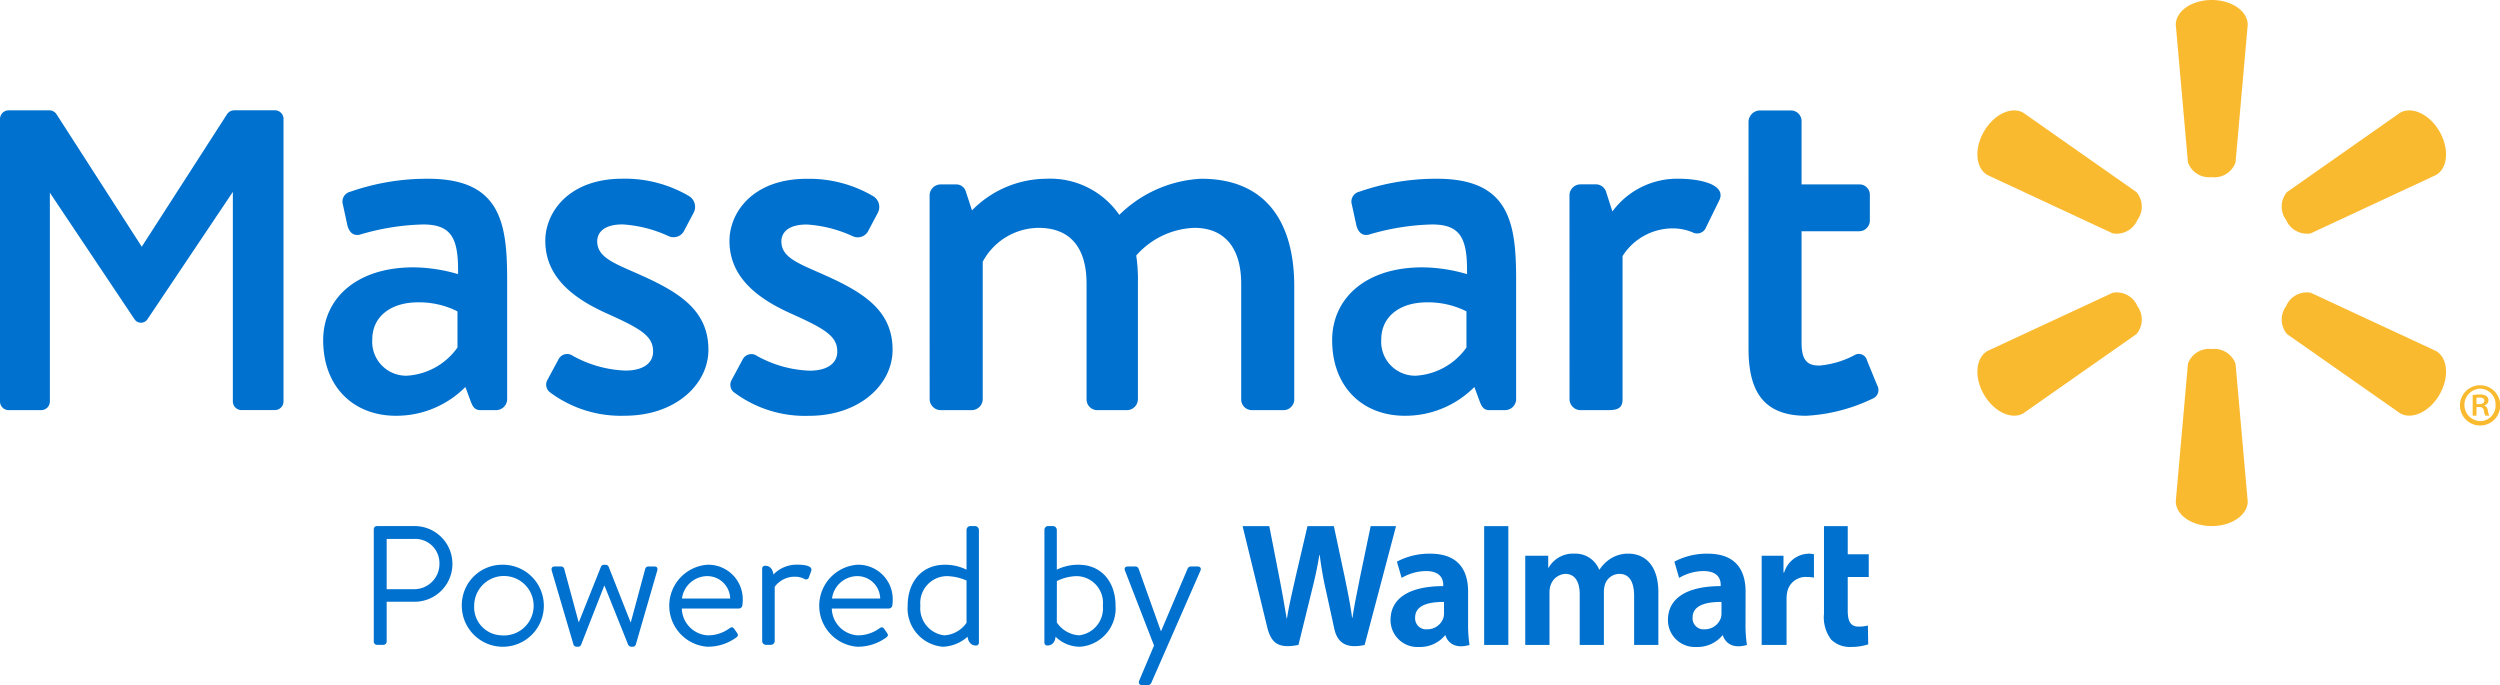<?xml version="1.0" encoding="utf-8"?><svg id="Layer_1" data-name="Layer 1" xmlns="http://www.w3.org/2000/svg" viewBox="0 0 227.504 62.357"><defs><style>.cls-1{fill:#0071ce;}.cls-2{fill:#faba2f;}</style></defs><path class="cls-1" d="M133.6,53.846c0-1.841-.786-3.46-3.443-3.46a6.289,6.289,0,0,0-3.037.725l.432,1.479a4.447,4.447,0,0,1,2.215-.622c1.348,0,1.569.762,1.569,1.253v.117c-2.938,0-4.795,1.013-4.795,3.085a2.445,2.445,0,0,0,2.588,2.452,2.942,2.942,0,0,0,2.364-1.05h.05s.337,1.4,2.186.867a11.772,11.772,0,0,1-.129-1.957Zm-2.193,1.944a1.5,1.5,0,0,1-.055.439,1.538,1.538,0,0,1-1.481,1.039,1,1,0,0,1-1.091-1.075c0-1.115,1.228-1.424,2.627-1.416Zm-15.9-7.91c.226,1.145.872,4.466.872,4.466.27,1.367.52,2.8.707,3.931h.032c.184-1.2.471-2.342.779-3.753l1.086-4.644h2.4l1.015,4.763c.267,1.326.479,2.347.646,3.58h.032c.183-1.246.421-2.307.684-3.669l.974-4.674h2.307l-2.856,10.812c-1.821.4-2.517-.334-2.768-1.5s-.737-3.376-.737-3.376a32.239,32.239,0,0,1-.583-3.312h-.034c-.2,1.232-.4,2.1-.7,3.307l-1.2,4.878c-1.857.369-2.5-.178-2.858-1.669-.307-1.277-2.227-9.143-2.227-9.143Zm43.344,5.966c0-1.841-.787-3.46-3.444-3.46a6.292,6.292,0,0,0-3.037.725l.433,1.479a4.443,4.443,0,0,1,2.214-.622c1.348,0,1.569.762,1.569,1.253v.117c-2.938,0-4.8,1.013-4.8,3.085a2.446,2.446,0,0,0,2.59,2.452,2.938,2.938,0,0,0,2.362-1.05h.051s.336,1.4,2.185.867a11.888,11.888,0,0,1-.128-1.957Zm-2.194,1.944a1.5,1.5,0,0,1-.055.439,1.538,1.538,0,0,1-1.48,1.039,1,1,0,0,1-1.092-1.075c0-1.115,1.228-1.424,2.627-1.416Zm-15.767-5.22v1.1h.032a2.555,2.555,0,0,1,2.366-1.287,2.315,2.315,0,0,1,2.237,1.453h.033a3.453,3.453,0,0,1,1.029-1.012,2.947,2.947,0,0,1,1.6-.441c1.446,0,2.727,1,2.727,3.522v4.784h-2.206V54.241c0-1.278-.433-2.017-1.336-2.017a1.39,1.39,0,0,0-1.324.989,2.246,2.246,0,0,0-.092.658v4.821h-2.2V54.063c0-1.087-.417-1.839-1.308-1.839a1.493,1.493,0,0,0-1.341,1.04,1.906,1.906,0,0,0-.1.665v4.763H138.8V50.57Zm19.425,0v8.122h2.265V54.533a3.047,3.047,0,0,1,.049-.6,1.709,1.709,0,0,1,1.79-1.428,4.167,4.167,0,0,1,.653.058V50.436a2.2,2.2,0,0,0-.5-.05,2.391,2.391,0,0,0-2.21,1.715h-.062V50.57Zm7.832-2.69v2.557h1.912v2.069h-1.912v3.05c0,.988.252,1.467,1,1.467a3.283,3.283,0,0,0,.834-.1l.029,1.716a5.189,5.189,0,0,1-1.589.236,2.43,2.43,0,0,1-1.787-.678,3.356,3.356,0,0,1-.649-2.341V47.88ZM137.261,56.4V47.879h-2.2V58.692h2.2Z"/><path class="cls-1" d="M34.014,48.166a.294.294,0,0,1,.293-.294H37.72a3.444,3.444,0,1,1,.016,6.888H35.188v3.628a.3.3,0,0,1-.294.294h-.587a.294.294,0,0,1-.293-.294Zm3.629,5.451a2.3,2.3,0,0,0,2.347-2.363,2.2,2.2,0,0,0-2.347-2.208H35.188v4.571Z"/><path class="cls-1" d="M45.607,51.393A3.733,3.733,0,1,1,42.025,55.1,3.673,3.673,0,0,1,45.607,51.393Zm0,6.424A2.706,2.706,0,1,0,43.152,55.1,2.564,2.564,0,0,0,45.607,57.817Z"/><path class="cls-1" d="M54.985,53.308l-2.1,5.358a.287.287,0,0,1-.293.186H52.5a.3.3,0,0,1-.31-.186l-1.977-6.717c-.061-.231,0-.4.279-.4h.525a.3.3,0,0,1,.324.2L52.653,56.6h.03l2.008-5.034a.3.3,0,0,1,.309-.17h.092a.307.307,0,0,1,.294.17l1.992,5.05h.031l1.312-4.865a.29.29,0,0,1,.294-.2h.54c.247,0,.324.17.247.4l-1.945,6.717a.3.3,0,0,1-.294.186H57.47a.343.343,0,0,1-.308-.186l-2.147-5.358Z"/><path class="cls-1" d="M64.363,51.393a3.136,3.136,0,0,1,3.227,3.243,3.939,3.939,0,0,1-.031.433.332.332,0,0,1-.324.308H62.046a2.513,2.513,0,0,0,2.332,2.44,3.308,3.308,0,0,0,1.93-.587c.247-.17.356-.231.541.047l.185.262c.139.216.2.294-.062.494a4.379,4.379,0,0,1-2.609.819,3.74,3.74,0,0,1,0-7.459Zm2.084,3.073a2.085,2.085,0,0,0-2.084-2.038,2.334,2.334,0,0,0-2.3,2.038Z"/><path class="cls-1" d="M69.358,51.764a.259.259,0,0,1,.278-.278c.449,0,.7.339.742.8a2.939,2.939,0,0,1,2.192-.9c.541,0,1.421.077,1.251.572l-.2.556a.271.271,0,0,1-.417.17,1.786,1.786,0,0,0-.773-.2A2.25,2.25,0,0,0,70.5,53.4v4.941a.353.353,0,0,1-.34.34H69.7a.343.343,0,0,1-.34-.34Z"/><path class="cls-1" d="M78.011,51.393a3.137,3.137,0,0,1,3.228,3.243,4.2,4.2,0,0,1-.031.433.333.333,0,0,1-.325.308H75.695a2.511,2.511,0,0,0,2.332,2.44,3.313,3.313,0,0,0,1.93-.587c.247-.17.355-.231.541.047l.184.262c.14.216.2.294-.061.494a4.383,4.383,0,0,1-2.61.819,3.74,3.74,0,0,1,0-7.459ZM80.1,54.466a2.085,2.085,0,0,0-2.084-2.038,2.333,2.333,0,0,0-2.3,2.038Z"/><path class="cls-1" d="M85.979,51.393a4.407,4.407,0,0,1,1.977.448V48.212a.353.353,0,0,1,.339-.34h.432a.368.368,0,0,1,.356.34V58.466a.26.26,0,0,1-.279.277c-.447,0-.694-.339-.756-.8a3.553,3.553,0,0,1-2.254.911A3.5,3.5,0,0,1,82.6,55.1C82.6,53.015,83.833,51.393,85.979,51.393Zm-.047,6.424a2.638,2.638,0,0,0,2.024-1.142V52.829a4.7,4.7,0,0,0-1.823-.4,2.448,2.448,0,0,0-2.378,2.687A2.48,2.48,0,0,0,85.932,57.817Z"/><path class="cls-1" d="M95.045,48.212a.34.34,0,0,1,.324-.34h.464a.365.365,0,0,1,.339.34v3.629a4.324,4.324,0,0,1,1.977-.448c2.131,0,3.366,1.622,3.366,3.706a3.492,3.492,0,0,1-3.2,3.753,3.132,3.132,0,0,1-2.255-.911c-.046.463-.293.8-.741.8a.259.259,0,0,1-.278-.277Zm1.127,8.432A2.632,2.632,0,0,0,98.2,57.817a2.469,2.469,0,0,0,2.162-2.7,2.43,2.43,0,0,0-2.378-2.687,4.194,4.194,0,0,0-1.807.448Z"/><path class="cls-1" d="M103.675,61.925l1.344-3.182-2.641-6.809c-.092-.232,0-.386.278-.386h.648a.324.324,0,0,1,.31.2l2.022,5.668h.032l2.408-5.668a.323.323,0,0,1,.309-.2h.572c.277,0,.385.17.277.4l-4.463,10.192a.379.379,0,0,1-.309.216h-.494C103.691,62.357,103.567,62.172,103.675,61.925Z"/><path class="cls-2" d="M194.505,27.849a2.053,2.053,0,0,0-2.246-1.207l-11.4,5.3c-1.068.621-1.23,2.386-.316,3.963s2.515,2.323,3.585,1.706L194.424,30.4a2.051,2.051,0,0,0,.074-2.551Zm13.538,0a2.048,2.048,0,0,1,2.24-1.208l11.4,5.3c1.073.622,1.223,2.388.319,3.964s-2.523,2.323-3.592,1.7L208.119,30.4a2.059,2.059,0,0,1-.071-2.551Zm-6.77,3.912a2.045,2.045,0,0,0-2.166,1.334L198,45.619c0,1.24,1.448,2.253,3.273,2.253s3.273-1.013,3.273-2.253L203.438,33.1a2.048,2.048,0,0,0-2.17-1.334Zm6.77-11.739a2.06,2.06,0,0,0,2.24,1.213l11.4-5.309c1.073-.617,1.223-2.38.319-3.957s-2.523-2.324-3.592-1.706l-10.294,7.219a2.053,2.053,0,0,0-.071,2.547Zm-13.539,0a2.059,2.059,0,0,1-2.245,1.214l-11.4-5.309c-1.068-.62-1.23-2.379-.316-3.958s2.515-2.324,3.585-1.706l10.294,7.219a2.046,2.046,0,0,1,.074,2.548Zm6.764-3.9a2.046,2.046,0,0,0,2.17-1.339l1.108-12.523C204.546,1.018,203.1,0,201.273,0S198,1.018,198,2.255l1.107,12.523a2.044,2.044,0,0,0,2.166,1.339Z"/><path class="cls-1" d="M159.119,11.08a1.056,1.056,0,0,1,.974-1.027h2.928a.966.966,0,0,1,.925.976V16.78h5.239a.945.945,0,0,1,.975.976v2.311a.976.976,0,0,1-.975.976h-5.239V31.212c0,1.746.668,2.054,1.642,2.054a8.36,8.36,0,0,0,3.133-.925.768.768,0,0,1,1.181.463l.925,2.259a.851.851,0,0,1-.461,1.233,15.768,15.768,0,0,1-6.011,1.54c-4.055,0-5.236-2.465-5.236-6.111Zm-16.29,25.267a1.009,1.009,0,0,0,.975.976h2.466c.82,0,1.386-.1,1.386-.976V23.3a5.417,5.417,0,0,1,4.621-2.517,4.725,4.725,0,0,1,1.747.359.874.874,0,0,0,1.232-.461l1.233-2.517c.566-1.387-1.8-1.9-3.748-1.9a7.322,7.322,0,0,0-6.01,2.978l-.563-1.746a.979.979,0,0,0-.873-.719H143.8a1.009,1.009,0,0,0-.975.976Zm-14-2.157a6.079,6.079,0,0,0,4.621-2.567V28.335a7.748,7.748,0,0,0-3.594-.821c-2.466,0-4.16,1.284-4.16,3.389a3.09,3.09,0,0,0,3.133,3.287m.615-9.861a14.764,14.764,0,0,1,4.058.617c.049-3.235-.566-4.519-3.185-4.519a21.832,21.832,0,0,0-5.752.924c-.616.154-.975-.257-1.129-.822l-.412-1.9a.921.921,0,0,1,.667-1.18,21.153,21.153,0,0,1,7.087-1.182c6.574,0,7.192,4,7.192,9.141V36.347a1.012,1.012,0,0,1-.978.976h-1.435c-.465,0-.668-.206-.874-.719l-.514-1.386a8.868,8.868,0,0,1-6.318,2.618c-3.85,0-6.623-2.618-6.623-6.881,0-3.749,2.977-6.626,8.216-6.626M84.6,36.347a1.012,1.012,0,0,0,.978.976h2.875a1.012,1.012,0,0,0,.977-.976V23.816a5.824,5.824,0,0,1,5.082-3.081c2.878,0,4.367,1.8,4.367,5.084V36.347a.975.975,0,0,0,.974.976h2.724a1.009,1.009,0,0,0,.975-.976V25.716a14.448,14.448,0,0,0-.154-2.465,7.4,7.4,0,0,1,5.289-2.516c2.773,0,4.264,1.849,4.264,5.084V36.347a.974.974,0,0,0,.975.976H116.8a.976.976,0,0,0,.978-.976V26.025c0-5.341-2.211-9.758-8.473-9.758a11.427,11.427,0,0,0-7.447,3.287,7.627,7.627,0,0,0-6.626-3.287,9.545,9.545,0,0,0-6.779,2.875L87.882,17.4a.893.893,0,0,0-.871-.617H85.573a1.012,1.012,0,0,0-.978.976ZM66.539,34.653l1.077-2a.886.886,0,0,1,1.284-.256,10.643,10.643,0,0,0,4.776,1.335c1.54,0,2.518-.617,2.518-1.746,0-1.386-1.132-2.055-3.954-3.338-3.186-1.387-5.857-3.338-5.857-6.728,0-2.567,2.106-5.649,7.038-5.649a11.514,11.514,0,0,1,6.059,1.592,1.146,1.146,0,0,1,.41,1.49l-.923,1.745a1.08,1.08,0,0,1-1.337.411,11.728,11.728,0,0,0-4.209-1.078c-1.747,0-2.313.77-2.313,1.54,0,1.336,1.285,1.9,3.287,2.773,3.748,1.644,6.832,3.236,6.832,7.088,0,3.183-3.032,6.008-7.6,6.008a10.776,10.776,0,0,1-6.779-2.1.864.864,0,0,1-.308-1.078M50.088,35.731a10.776,10.776,0,0,0,6.779,2.1c4.569,0,7.6-2.825,7.6-6.008,0-3.852-3.084-5.444-6.832-7.088-2-.872-3.287-1.437-3.287-2.773,0-.77.566-1.54,2.312-1.54a11.714,11.714,0,0,1,4.209,1.078,1.081,1.081,0,0,0,1.338-.411l.923-1.745a1.146,1.146,0,0,0-.41-1.49,11.509,11.509,0,0,0-6.06-1.592c-4.931,0-7.037,3.082-7.037,5.649,0,3.39,2.671,5.341,5.857,6.728,2.823,1.283,3.954,1.952,3.954,3.338,0,1.129-.978,1.746-2.519,1.746a10.635,10.635,0,0,1-4.774-1.335.888.888,0,0,0-1.286.256l-1.076,2a.864.864,0,0,0,.308,1.078M37.01,34.19a6.075,6.075,0,0,0,4.621-2.567V28.335a7.732,7.732,0,0,0-3.594-.821c-2.466,0-4.16,1.284-4.16,3.389A3.09,3.09,0,0,0,37.01,34.19m.618-9.861a14.768,14.768,0,0,1,4.056.617c.052-3.235-.566-4.519-3.183-4.519a21.824,21.824,0,0,0-5.752.924c-.618.154-.978-.257-1.132-.822l-.409-1.9a.919.919,0,0,1,.668-1.18,21.147,21.147,0,0,1,7.087-1.182c6.573,0,7.188,4,7.188,9.141V36.347a1.009,1.009,0,0,1-.975.976H43.737c-.461,0-.667-.206-.873-.719l-.513-1.386a8.862,8.862,0,0,1-6.316,2.618c-3.852,0-6.625-2.618-6.625-6.881,0-3.749,2.979-6.626,8.218-6.626"/><path class="cls-1" d="M25.8,10.827v25.7a.791.791,0,0,1-.791.792H21.982a.792.792,0,0,1-.792-.792V17.462l-7.778,11.6a.707.707,0,0,1-1.166,0L4.538,17.537V36.531a.791.791,0,0,1-.791.792H.792A.791.791,0,0,1,0,36.531v-25.7a.791.791,0,0,1,.792-.791h3.69a.789.789,0,0,1,.665.363L12.9,22.45,20.657,10.4a.789.789,0,0,1,.665-.363h3.691a.791.791,0,0,1,.791.791"/><path class="cls-2" d="M225.7,35.059a1.832,1.832,0,1,1-.012,0Zm-.021.312a1.476,1.476,0,0,0,.021,2.95,1.4,1.4,0,0,0,1.4-1.468,1.423,1.423,0,0,0-1.416-1.482Zm-.316,2.457h-.345V35.957a3.374,3.374,0,0,1,.647-.057.938.938,0,0,1,.6.146.463.463,0,0,1,.19.391.475.475,0,0,1-.371.449v.023a.553.553,0,0,1,.316.448,1.352,1.352,0,0,0,.137.471h-.36a1.329,1.329,0,0,1-.148-.5c-.044-.2-.169-.289-.436-.289h-.226Zm0-1.054h.238c.255,0,.479-.078.479-.3,0-.177-.111-.3-.448-.3a1.337,1.337,0,0,0-.269.023Z"/></svg>